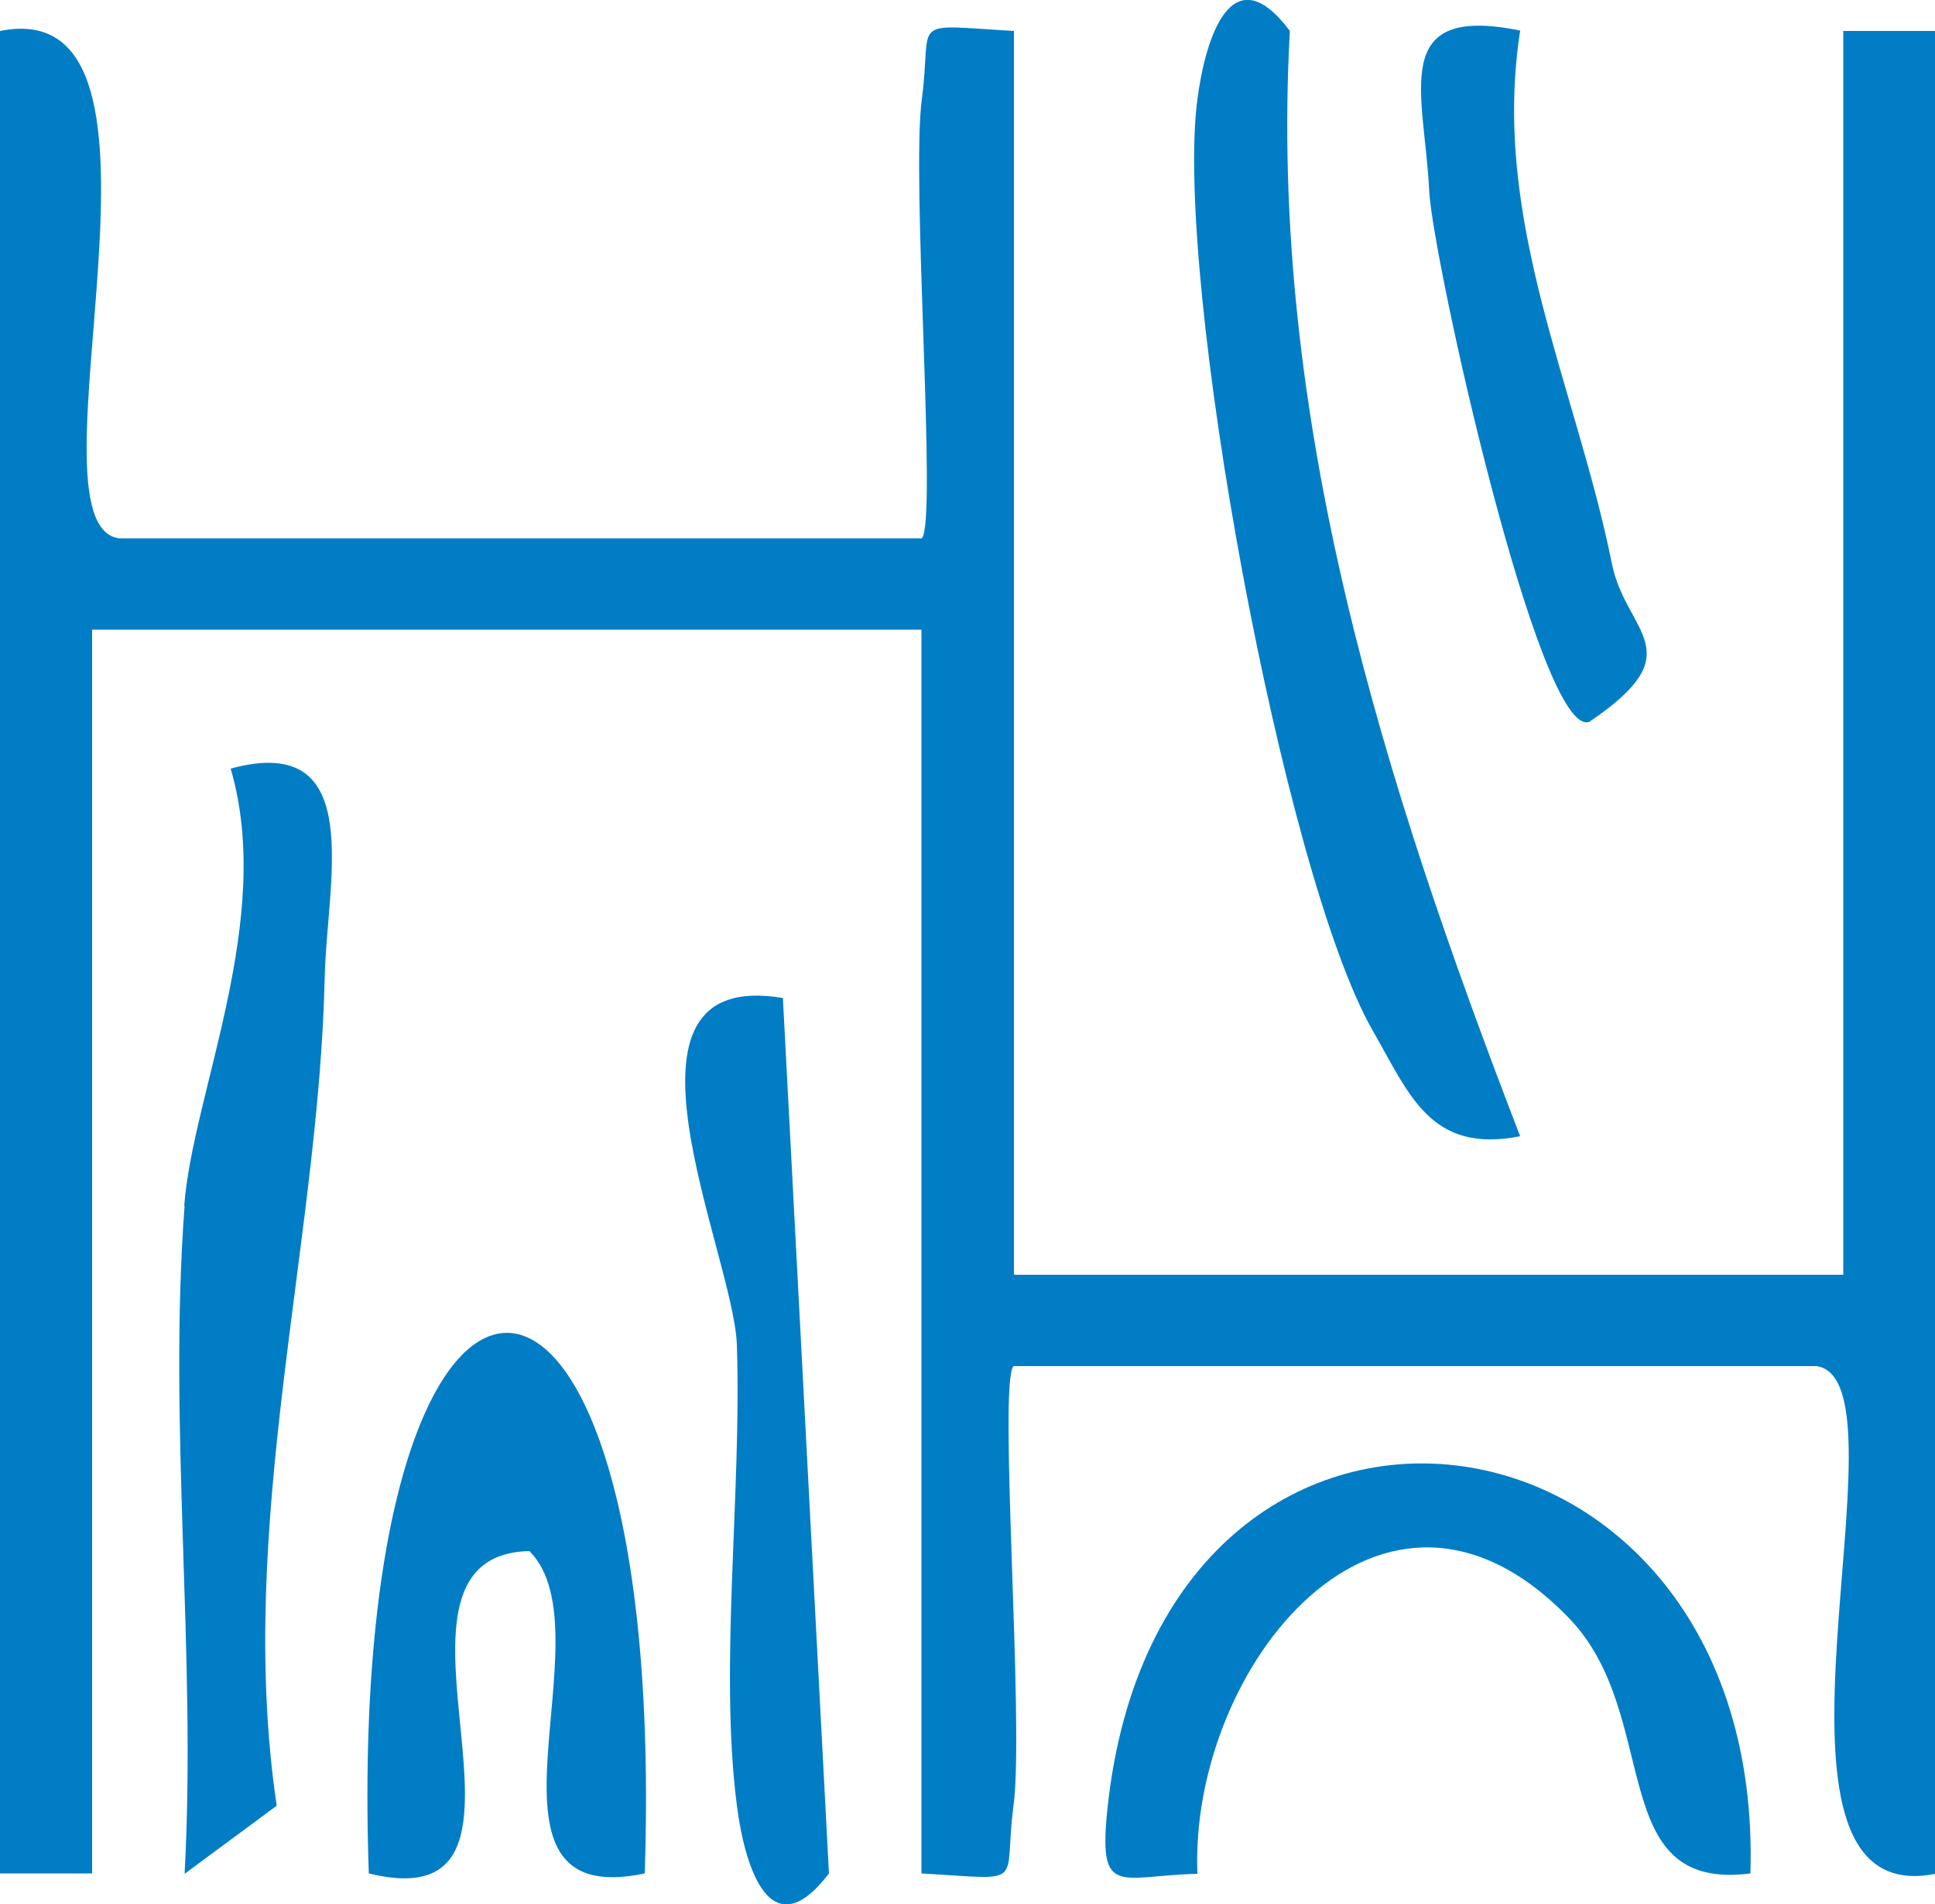 <?xml version="1.0" encoding="UTF-8"?> <svg xmlns="http://www.w3.org/2000/svg" id="Layer_1" data-name="Layer 1" viewBox="0 0 50 49.21"><defs><style> .cls-1 { fill: #017dc5; } </style></defs><path class="cls-1" d="M0,.8C5.27-.25.48,13.53,3.07,13.91h20.75c.4-.42-.28-9.24,0-11.35s-.4-1.92,2.38-1.76v32.14h21.43V.8h2.38v47.62c-5.27,1.05-.48-12.73-3.07-13.12h-20.75c-.4.42.28,9.24,0,11.35s.4,1.92-2.38,1.76V16.27H2.38v32.14H0V.8Z"></path><path class="cls-1" d="M33.33.8c-.56,10.01,2.43,19.43,5.95,28.56-2.32.46-2.86-1.08-3.81-2.73-2.31-4.03-5.14-19.45-4.53-24.06.21-1.62.9-3.76,2.39-1.77Z"></path><path class="cls-1" d="M4.76,31.16c.22-2.92,2.34-7.4,1.2-11.3,3.54-.96,2.48,2.94,2.43,5.4-.15,6.85-2.31,14.19-1.24,21.4l-2.38,1.76c.31-5.7-.43-11.57,0-17.26Z"></path><path class="cls-1" d="M16.66,48.41c-4.82,1.02-.88-6.23-2.98-8.33-4.61.1,1.28,9.66-4.15,8.33-.65-18.54,7.75-18.71,7.13,0Z"></path><path class="cls-1" d="M45.23,48.41c-3.79.49-2.25-4.08-4.69-6.6-4.82-4.99-9.81,1.27-9.6,6.61-2.04.05-2.57.64-2.32-1.72,1.41-13.06,17-11.07,16.61,1.71Z"></path><path class="cls-1" d="M20.23,25.79l1.19,22.62c-1.5,1.97-2.17-.12-2.38-1.76-.46-3.58.13-8.09,0-11.91-.09-2.36-3.63-9.77,1.2-8.95Z"></path><path class="cls-1" d="M39.28.8c-.76,4.88,1.45,9.19,2.37,13.76.36,1.81,2.13,2.26-.58,4.09-1.28.5-4.05-11.94-4.14-13.72-.12-2.52-1.07-4.84,2.35-4.14Z"></path></svg> 